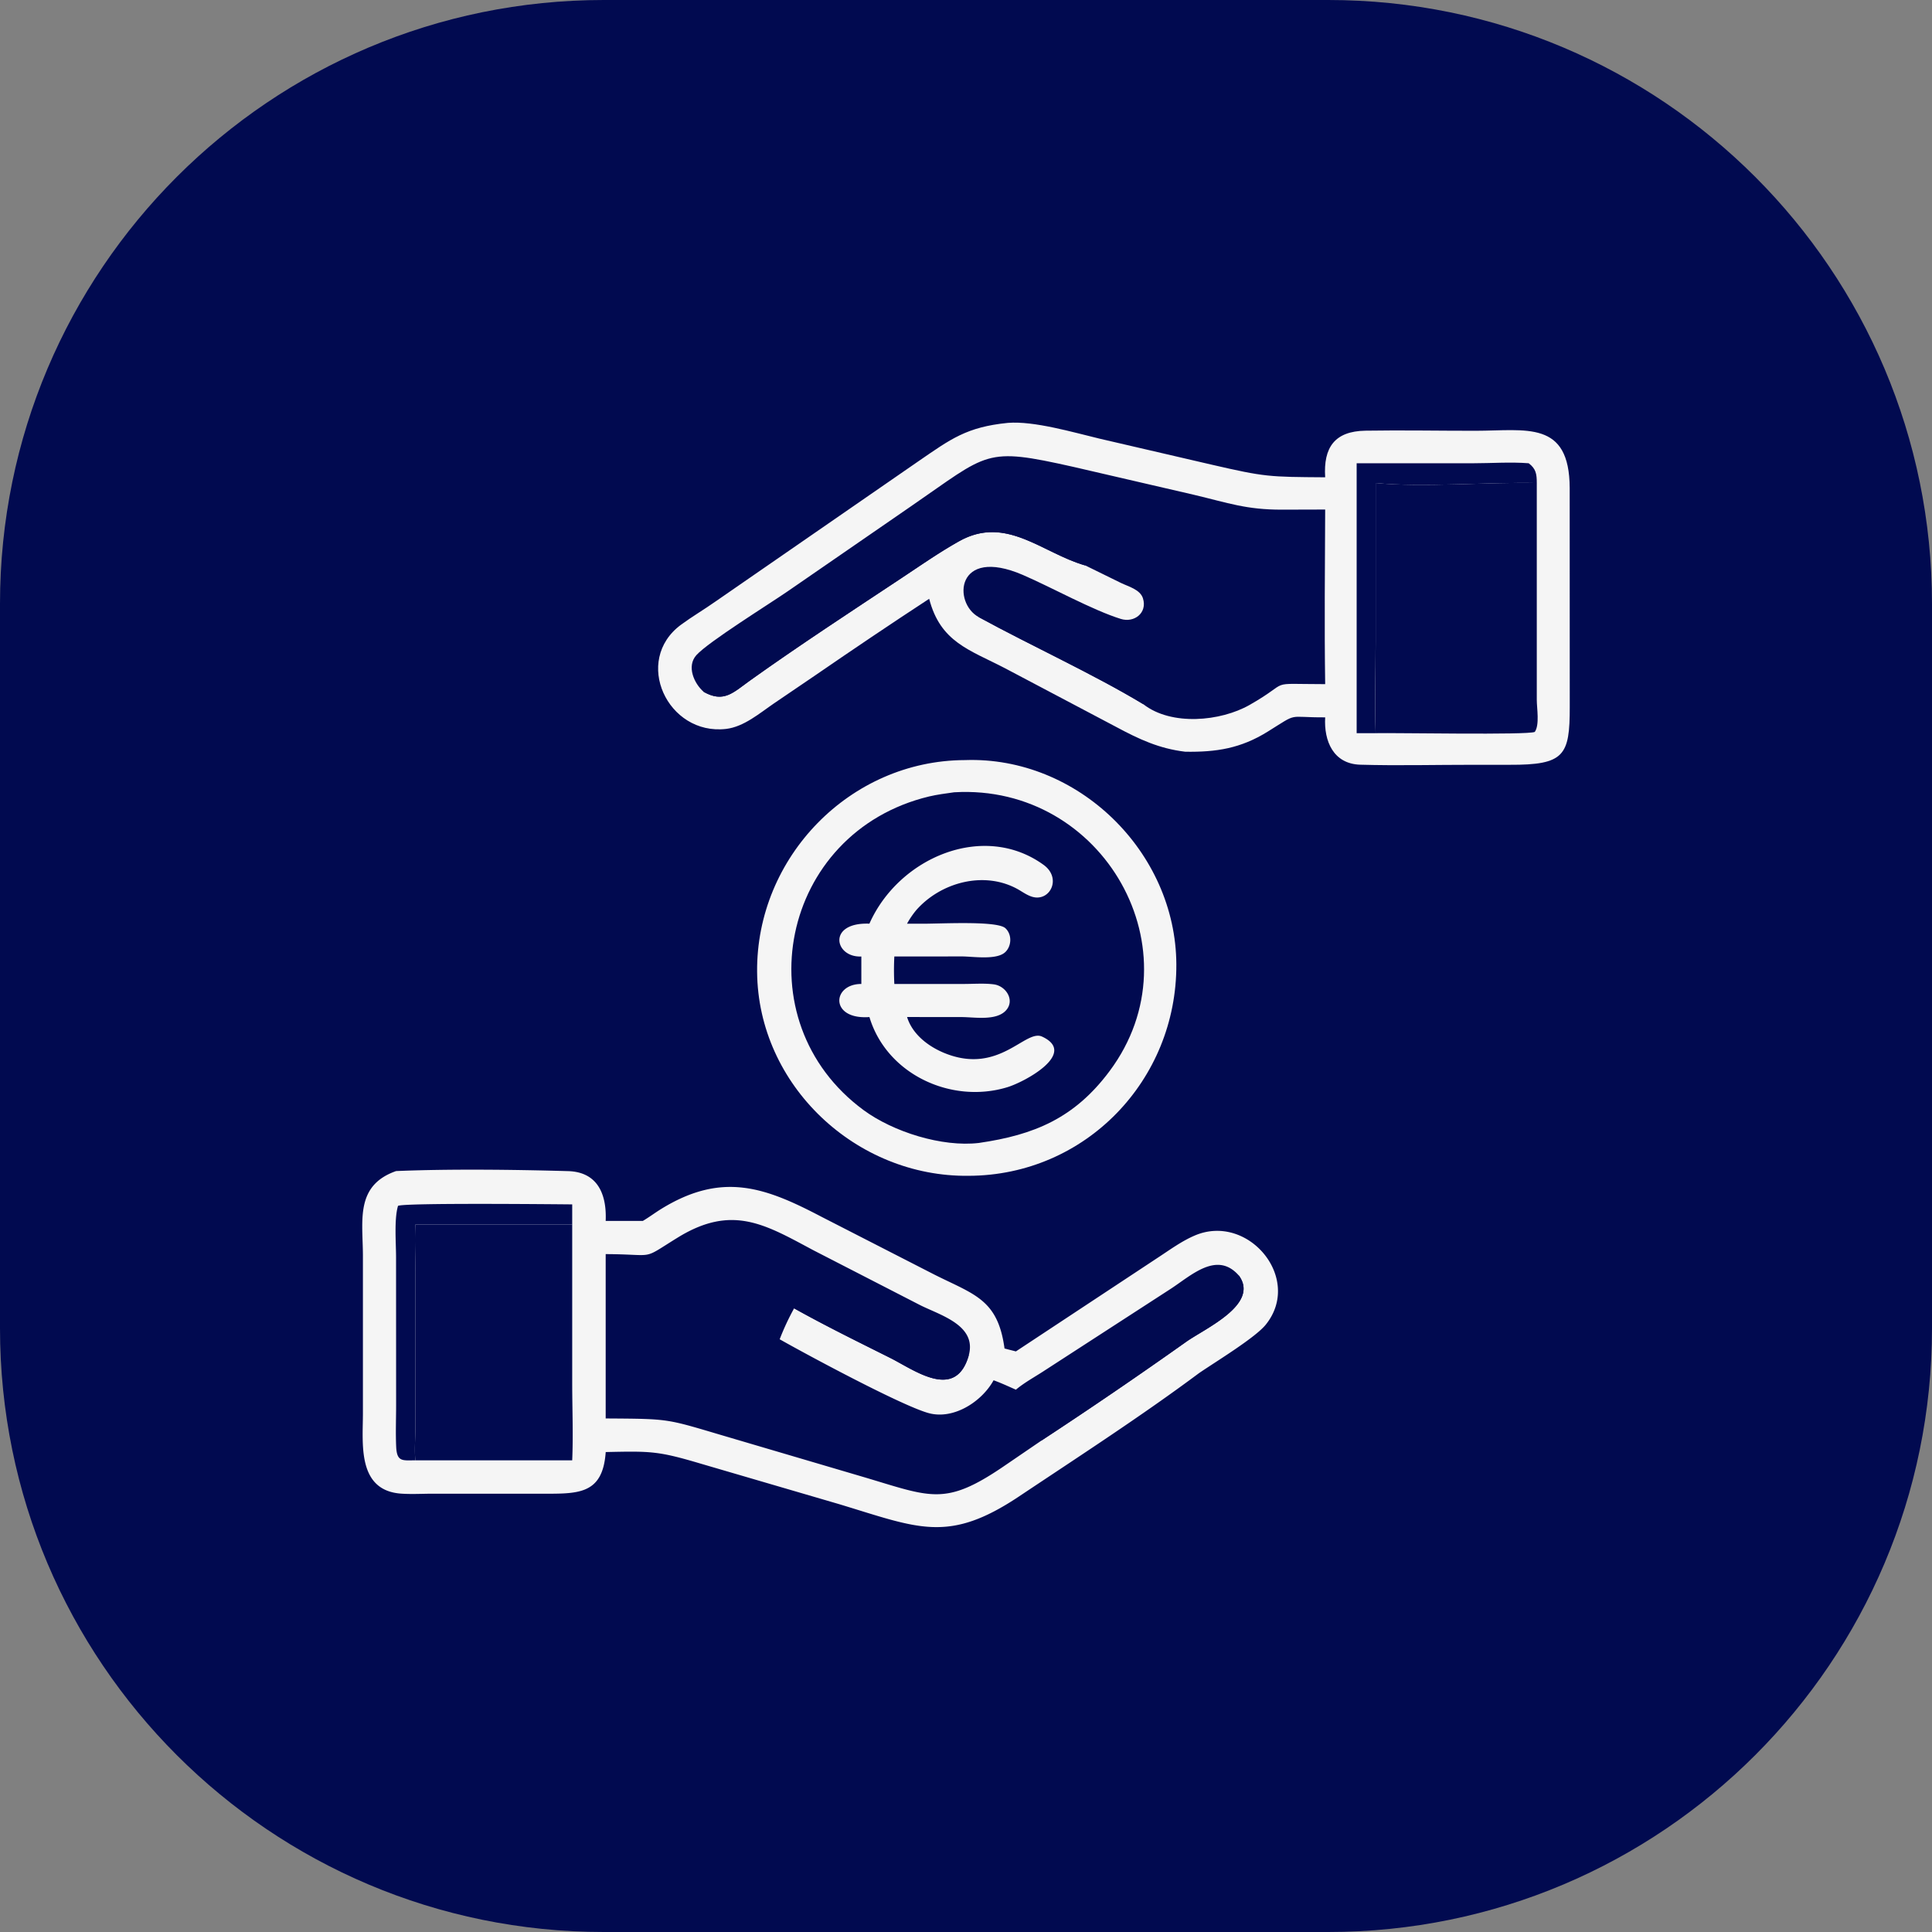 <svg xmlns="http://www.w3.org/2000/svg" width="64" height="64" fill="none"><rect width="100%" height="100%" fill="#808080" stroke="none"/><path fill="#010A50" d="M0 20C0 8.954 8.954 0 20 0h24c11.046 0 20 8.954 20 20v24c0 11.046-8.954 20-20 20H20C8.954 64 0 55.046 0 44V20Z"/><path fill="#F5F5F5" d="M31.964 25.179c3.74-.132 6.987 3.036 7.004 6.767.016 3.838-3.009 6.99-6.876 7.004-3.73.049-6.983-2.996-7.012-6.76-.029-3.794 3.076-6.999 6.884-7.011Zm-.347 1.065c-.28.04-.564.075-.84.14-4.934 1.187-6.187 7.434-2.168 10.391.979.72 2.596 1.23 3.816 1.087 1.834-.266 3.17-.819 4.336-2.387 2.945-3.96-.203-9.516-5.144-9.23Z"/><path fill="#010A50" d="M29.957 36.688c-5.268-2.11-3.085-10.27 2.43-9.756.978.091 2.424.54 3.068 1.317.93.73 1.571 2.082 1.71 3.24.36 2.98-1.838 5.33-4.732 5.644-.375.04-.772.037-1.141-.045.308-.063.636-.05.95-.108 2.46-.461 4.57-2.809 4.575-5.342.003-1.405-.169-1.918-1.093-2.848-2.113-1.799-5.376-1.675-7.2.483-1.706 2.02-1.172 5.276.808 6.93.199.166.441.306.625.485Z"/><path fill="#010A50" d="M29.957 36.688c-.183-.179-.426-.32-.625-.485-1.98-1.655-2.514-4.91-.807-6.93 1.823-2.158 5.086-2.282 7.2-.483.923.93 1.096 1.443 1.092 2.848-.005 2.533-2.114 4.88-4.575 5.341-.314.06-.641.045-.95.109-.358-.016-1.046-.193-1.335-.4Z"/><path fill="#F5F5F5" d="M28.8 30.598c.975-2.195 3.789-3.386 5.772-1.947.58.422.244 1.152-.293 1.075-.203-.029-.388-.171-.564-.27-1.111-.618-2.548-.231-3.362.692a2.865 2.865 0 0 0-.306.45h.418c.489.017 2.55-.118 2.84.15.22.203.211.582 0 .788-.283.278-1.078.147-1.436.147l-2.243.002a8.743 8.743 0 0 0 0 .91H31.9c.33.002.702-.03 1.027.014.405.056.713.543.38.88-.328.329-1.025.206-1.439.203l-1.82-.002c.183.596.748 1.009 1.31 1.222 1.76.669 2.613-.829 3.163-.573 1.185.55-.565 1.498-1.154 1.677-1.85.563-3.996-.425-4.566-2.325-1.32.098-1.246-1.096-.268-1.096v-.91c-.894.042-1.136-1.142.268-1.087Zm-15.68 8.195c1.773-.075 3.924-.048 5.698.002.987.028 1.284.777 1.246 1.65h1.23c.21-.124.406-.272.614-.4 2.024-1.245 3.45-.709 5.3.26l3.755 1.923c1.32.662 2.093.816 2.313 2.442.125.034.251.065.377.097l4.679-3.09c.408-.265.812-.567 1.263-.756 1.759-.734 3.564 1.43 2.337 2.958-.35.436-1.674 1.238-2.216 1.61-1.884 1.405-4.003 2.776-5.96 4.083-2.354 1.57-3.337 1.046-5.969.252l-4.552-1.332c-1.437-.427-1.658-.423-3.17-.391-.1 1.438-.941 1.38-2.175 1.38h-3.61c-.326.002-.662.02-.986-.002-1.473-.1-1.271-1.666-1.272-2.666v-5.216c-.002-1.157-.267-2.325 1.099-2.804Zm6.944 2.75v5.445c2.197.015 1.968.003 4.065.62l4.49 1.324c2.212.657 2.68.965 4.595-.334l1.282-.875a158.727 158.727 0 0 0 4.8-3.275c.638-.45 2.43-1.239 1.746-2.19-.73-.841-1.59.005-2.277.447l-4.221 2.734c-.297.192-.621.369-.891.596-.244-.107-.488-.221-.739-.312-.38.692-1.292 1.298-2.116 1.097-.852-.208-4.173-2.001-4.97-2.455a8.16 8.16 0 0 1 .478-1.025c1.041.582 2.111 1.106 3.178 1.64.808.404 2.174 1.444 2.608-.083.27-.99-.925-1.322-1.6-1.657l-3.544-1.822c-1.591-.848-2.685-1.537-4.494-.424-1.25.77-.671.557-2.39.55Zm-6.305 6.832c-.032-.331-.002-.69-.002-1.024l.002-5.25c0-.51-.025-1.028 0-1.536h5.196v-.668c-.59-.005-5.577-.056-5.77.049-.132.436-.065 1.232-.065 1.705l.002 4.888c0 .46-.019.928.002 1.388.023.506.212.45.635.448Z"/><path fill="#010A50" d="M13.759 40.565h5.196v5.238c0 .853.037 1.722 0 2.572h-5.196c-.032-.331-.002-.69-.002-1.024l.001-5.25c0-.51-.024-1.028 0-1.536Zm13.07 1.693c.58.183 4.827 2.272 5.263 2.639-.435 1.527-1.8.487-2.608.083-1.067-.534-2.137-1.058-3.178-1.64.182-.356.333-.732.523-1.082Zm14.213 0c.684.951-1.108 1.74-1.747 2.19a158.79 158.79 0 0 1-4.8 3.275c-.081-.401-.136-.768-.278-1.158.245-.243.593-.415.883-.6l4.374-2.834c.473-.3 1.003-.767 1.568-.873Z"/><path fill="#F5F5F5" d="M33.391 14.008c.866-.068 2.16.314 3.034.523l3.71.861c1.778.41 1.894.406 3.763.419-.063-.991.316-1.527 1.332-1.544 1.214-.02 2.431.004 3.645.003 1.68-.001 3.117-.362 3.123 1.9L52 23.412c.002 1.619-.174 1.93-1.995 1.923H48.8c-1.243-.001-2.495.032-3.737-.003-.895-.025-1.21-.783-1.165-1.569-1.298.008-.853-.18-1.903.473-.894.556-1.701.682-2.732.666-.867-.104-1.526-.413-2.28-.817l-3.691-1.949c-1.181-.614-2.138-.861-2.512-2.3-1.27.83-2.53 1.68-3.78 2.54l-1.357.922c-.472.322-1 .779-1.588.848-1.942.228-3.105-2.266-1.493-3.453.369-.271.768-.505 1.142-.769l6.722-4.646c1.066-.731 1.586-1.133 2.965-1.27Zm-10.08 8.91c.667.375.974.026 1.535-.375 1.614-1.153 3.341-2.282 4.996-3.379.632-.418 1.265-.862 1.926-1.233 1.565-.878 2.744.39 4.192.804l1.174.576c.244.119.636.216.728.51.152.485-.293.817-.729.683-.93-.286-2.304-1.051-3.253-1.46-2.225-.956-2.323.934-1.455 1.4 1.747.955 3.777 1.875 5.452 2.886.93.725 2.557.567 3.515.023 1.454-.825.483-.692 2.506-.69-.028-1.926-.008-3.858 0-5.784l-1.426.004c-1.19.003-1.777-.221-2.933-.495l-3.981-.922c-2.962-.665-2.785-.477-5.387 1.31l-4.078 2.812c-.612.423-2.629 1.674-3.025 2.115-.33.368-.077.938.243 1.216Zm21.63-7.571v8.94h.628c-.031-1.006 0-2.022 0-3.029v-5.257c1.552.153 3.707-.035 5.339 0 0-.296-.026-.473-.268-.655-.6-.047-1.233 0-1.839 0h-3.86Z"/><path fill="#010A50" d="M50.908 16.001v7.187c0 .274.098.821-.066 1.057-.206.11-4.67.026-5.272.042-.032-1.005 0-2.022 0-3.028V16c1.551.153 3.707-.035 5.338 0Zm-17.777 3.372c.67.152 1.636.73 2.279 1.046 1.294.637 2.53 1.128 2.467 2.91-1.675-1.01-3.705-1.93-5.452-2.885-.144-.534.191-.95.706-1.071Z"/><path fill="#010A50" d="M23.311 22.919c.178-1.088 1.465-1.614 2.351-2.207a142.466 142.466 0 0 0 4.139-2.85c2.331-1.681 1.724-1.657 4.15-.288.388.22 1.773.916 2.01 1.16-1.45-.413-2.628-1.682-4.193-.803-.661.37-1.294.814-1.926 1.233-1.654 1.097-3.382 2.225-4.996 3.379-.56.4-.868.75-1.535.376Z"/></svg>